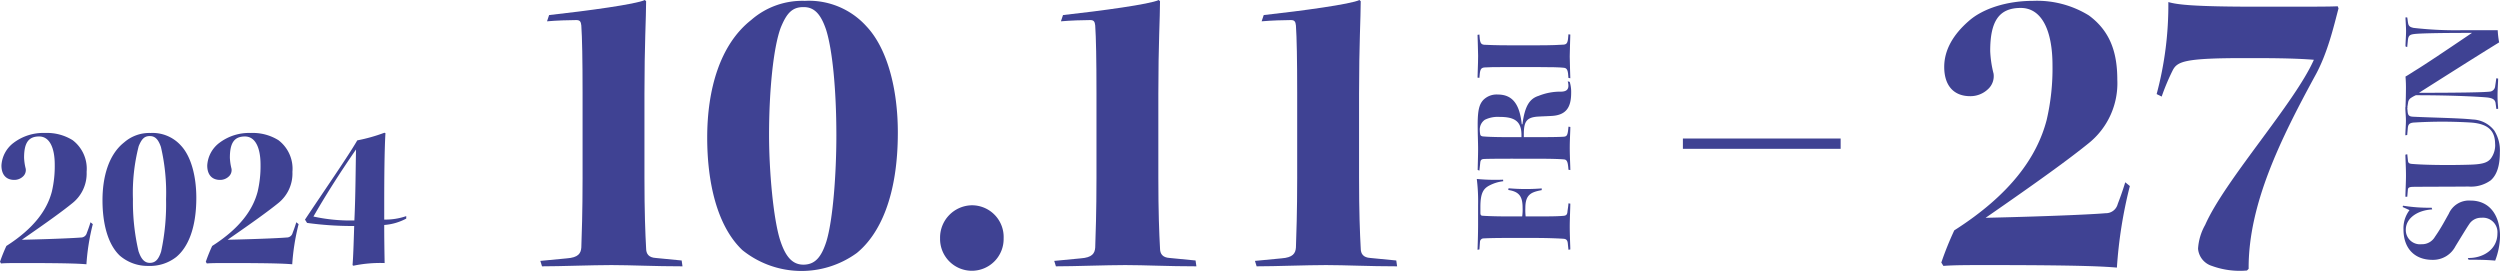 <svg xmlns="http://www.w3.org/2000/svg" xmlns:xlink="http://www.w3.org/1999/xlink" width="359.907" height="39.003" viewBox="0 0 359.907 39.003"><defs><clipPath id="a"><rect width="359.907" height="39.003" fill="none"/></clipPath></defs><g transform="translate(0 0)"><g transform="translate(0 0)" clip-path="url(#a)"><path d="M13.361,28.693a31.809,31.809,0,0,0-.919,5.777c-.77-.059-2.074-.177-9.153-.177-1.393,0-2.4,0-3.142.059L0,34.114a22.959,22.959,0,0,1,.919-2.281c4-2.549,5.865-5.215,6.546-7.822a16.019,16.019,0,0,0,.416-3.881c0-2.371-.711-4.059-2.251-4.059-1.57,0-2.163.978-2.163,3.052a7.689,7.689,0,0,0,.237,1.6,1.243,1.243,0,0,1-.386,1.1,1.8,1.8,0,0,1-1.274.5c-1.125,0-1.836-.712-1.836-2.073a4.369,4.369,0,0,1,1.747-3.26,7.078,7.078,0,0,1,4.532-1.423,6.987,6.987,0,0,1,3.97,1.038,5.164,5.164,0,0,1,2.014,4.562,5.444,5.444,0,0,1-2.044,4.5C9.035,26.8,6.992,28.279,3.139,30.944c5.126-.119,7.882-.267,8.5-.326a.865.865,0,0,0,.859-.652c.148-.385.325-.859.532-1.541Z" transform="translate(0 3.575)" fill="#3f4293"/><path d="M18.932,15.569a5.491,5.491,0,0,1,4.355,1.806c1.48,1.571,2.221,4.445,2.221,7.526,0,4.5-1.274,7.2-2.9,8.532a6.141,6.141,0,0,1-4,1.273,6.127,6.127,0,0,1-4.119-1.48C12.68,31.508,12,28.4,12,25.257c0-3.378.889-6.577,3.11-8.326A5.509,5.509,0,0,1,18.9,15.569Zm-.119.444c-.8,0-1.185.445-1.6,1.452a27.046,27.046,0,0,0-.83,7.614,31.407,31.407,0,0,0,.8,7.5c.326.978.771,1.688,1.629,1.688.83,0,1.274-.534,1.629-1.629a32.485,32.485,0,0,0,.711-7.525,29.013,29.013,0,0,0-.739-7.525c-.355-1.035-.8-1.57-1.571-1.57Z" transform="translate(2.755 3.575)" fill="#3f4293"/><path d="M37.456,28.693a31.81,31.81,0,0,0-.919,5.777c-.77-.059-2.074-.177-9.153-.177-1.393,0-2.4,0-3.142.059l-.148-.237a22.959,22.959,0,0,1,.919-2.281c4-2.549,5.865-5.215,6.546-7.822a16.019,16.019,0,0,0,.416-3.881c0-2.371-.711-4.059-2.251-4.059-1.57,0-2.163.978-2.163,3.052a7.689,7.689,0,0,0,.237,1.6,1.243,1.243,0,0,1-.386,1.1,1.8,1.8,0,0,1-1.274.5c-1.125,0-1.836-.712-1.836-2.073a4.369,4.369,0,0,1,1.747-3.26,7.078,7.078,0,0,1,4.532-1.423,6.987,6.987,0,0,1,3.97,1.038,5.164,5.164,0,0,1,2.014,4.562,5.444,5.444,0,0,1-2.044,4.5c-1.393,1.126-3.437,2.608-7.289,5.274,5.126-.119,7.882-.267,8.5-.326a.865.865,0,0,0,.86-.652c.148-.385.325-.859.532-1.541Z" transform="translate(5.533 3.575)" fill="#3f4293"/><path d="M35.708,28.046c2.934-4.414,6.192-9.1,7.526-11.406a24.367,24.367,0,0,0,3.909-1.1l.149.059c-.149,2.428-.177,6.843-.177,10.013v2.43a9.2,9.2,0,0,0,3.17-.5V27.9a7.959,7.959,0,0,1-3.17.919c0,1.836.028,3.732.059,5.48a19.129,19.129,0,0,0-4.5.385l-.119-.089c.089-1.038.149-2.756.237-5.629a48.228,48.228,0,0,1-6.784-.444Zm7.348-10.1c-1.985,2.874-4.147,6.192-6.132,9.657a24.736,24.736,0,0,0,5.895.564c.177-3.7.177-7.792.237-10.222" transform="translate(8.199 3.57)" fill="#3f4293"/><path d="M83.728,38.341c-4.093,0-7.4-.18-10.232-.18s-7.284.18-9.992.18l-.242-.782,3.792-.362c1.687-.119,2.046-.723,2.108-1.564.06-1.686.181-5.116.181-9.992V13.362c0-4.695-.06-7.945-.181-9.691-.061-.542-.181-.782-.723-.782-.963,0-2.888.06-4.213.18l.3-.9C70,1.565,77.106.6,78.311,0l.18.181c0,2.347-.24,6.2-.24,13.3v12.1c0,5,.12,7.945.24,10.173,0,.782.362,1.324,1.385,1.383l3.732.362Z" transform="translate(14.526 0)" fill="#3f4293"/><path d="M96.881.1a11.144,11.144,0,0,1,8.848,3.672c3.01,3.19,4.515,9.028,4.515,15.288,0,9.148-2.59,14.626-5.9,17.334a13.562,13.562,0,0,1-16.493-.421C84.182,32.48,82.8,26.16,82.8,19.779c0-6.861,1.805-13.362,6.32-16.912A11.184,11.184,0,0,1,96.821.1Zm-.24.9c-1.626,0-2.409.9-3.251,2.949-1.083,2.89-1.686,9.21-1.686,15.47,0,5.056.6,12.1,1.627,15.228.662,1.987,1.564,3.431,3.31,3.431,1.685,0,2.587-1.083,3.309-3.31.964-3.131,1.445-9.811,1.445-15.289,0-6.8-.6-12.519-1.5-15.287C99.169,2.084,98.266,1,96.7,1Z" transform="translate(19.011 0.023)" fill="#3f4293"/><path d="M114.7,24.034a4.566,4.566,0,0,1,4.514,4.755,4.576,4.576,0,1,1-9.15,0,4.652,4.652,0,0,1,4.574-4.755Z" transform="translate(25.272 5.519)" fill="#3f4293"/><path d="M143.895,38.341c-4.093,0-7.4-.18-10.232-.18s-7.283.18-9.992.18l-.242-.782,3.792-.362c1.687-.119,2.047-.723,2.108-1.564.06-1.686.181-5.116.181-9.992V13.362c0-4.695-.06-7.945-.181-9.691-.06-.542-.181-.782-.723-.782-.963,0-2.888.06-4.213.18l.3-.9C130.171,1.565,137.273.6,138.478,0l.18.181c0,2.347-.241,6.2-.241,13.3v12.1c0,5,.122,7.945.241,10.173,0,.782.361,1.324,1.385,1.383l3.732.362Z" transform="translate(28.341 0)" fill="#3f4293"/><path d="M167.394,38.341c-4.093,0-7.4-.18-10.232-.18s-7.284.18-9.992.18l-.242-.782,3.792-.362c1.687-.119,2.046-.723,2.108-1.564.06-1.686.181-5.116.181-9.992V13.362c0-4.695-.06-7.945-.181-9.691-.061-.542-.181-.782-.723-.782-.963,0-2.888.06-4.213.18l.3-.9C153.67,1.565,160.772.6,161.977,0l.18.181c0,2.347-.24,6.2-.24,13.3v12.1c0,5,.121,7.945.24,10.173,0,.782.362,1.324,1.385,1.383l3.732.362Z" transform="translate(33.737 0)" fill="#3f4293"/><path d="M290.686,31.748c2.068.063,4.259-1.137,4.259-3.535a2.088,2.088,0,0,0-2.294-2.254,2.015,2.015,0,0,0-1.8.971c-.268.373-1.281,2.047-1.943,3.122a3.621,3.621,0,0,1-3.309,1.965c-2.625,0-4.176-1.7-4.176-4.363a4.283,4.283,0,0,1,.868-2.792l-.993-.455.063-.186a22.916,22.916,0,0,0,4.116.289l.081.248c-2.212.124-3.8,1.324-3.8,2.9a2.044,2.044,0,0,0,2.275,2.109,2.138,2.138,0,0,0,1.923-1.075c.91-1.3,1.51-2.483,1.986-3.309a3.168,3.168,0,0,1,3.122-1.9c2.853,0,4.259,2.234,4.259,5.171a10.412,10.412,0,0,1-.7,3.474C293.29,32,291.823,32,290.789,32Z" transform="translate(64.59 5.391)" fill="#3f4293"/><path d="M294.54,17.9c0-1.633-.641-2.956-3.535-3.143a67.723,67.723,0,0,0-8.106,0c-.785.042-.888.352-.931.848l-.082.95-.268.041c0-.515.082-1.446.082-2.088,0-.765-.082-1.3-.082-1.881l.268-.082.063.682c.063.579.289.682.91.7,2.438.124,6.617.187,8.435.393a4.118,4.118,0,0,1,3.122,1.592,5.346,5.346,0,0,1,.808,3.142c0,1.8-.373,3.206-1.324,4.033a4.863,4.863,0,0,1-3.2.888c-2.007.022-6.163.022-8,.043-.5.02-.7.1-.724.433l-.082.994h-.268c0-.7.082-2.006.082-3.081,0-1.137-.082-2.357-.082-2.977l.268-.063.1.952c.041.311.184.392.5.434,1.82.166,5.334.207,8.127.124,2.109-.042,2.79-.29,3.287-.868a3.265,3.265,0,0,0,.641-2.047Z" transform="translate(64.663 2.881)" fill="#3f4293"/><path d="M281.635,15.079c0-.289.061-1.448.061-2.5a19.518,19.518,0,0,0-.061-2.026c.352-.186.805-.5,1.736-1.076.971-.6,3.536-2.294,7.836-5.21-5.231,0-7.733.082-8.312.166-.681.082-.868.248-.93,1.034l-.084.847-.247-.1c0-.621.082-1.468.082-2.191,0-.745-.082-1.571-.082-1.985h.247c.063.267.084.662.145.909.084.373.31.5.765.6a53.181,53.181,0,0,0,7.238.331h4.879a14.01,14.01,0,0,0,.207,1.757c-2.895,1.778-7.98,5-11.537,7.257,5.748,0,9.243-.061,10.153-.165a.844.844,0,0,0,.805-.724c.042-.31.125-.786.166-1.2l.269.042c0,.6-.084,1.405-.084,2.543,0,.971.084,1.385.084,1.82H294.7c0-.207-.063-.518-.1-.868-.1-.476-.413-.663-1.116-.766-.765-.082-4.529-.331-10.358-.331a4.334,4.334,0,0,0-.684.373.923.923,0,0,0-.433.681l-.125.787Z" transform="translate(64.667 0.467)" fill="#3f4293"/><path d="M173.008,31.146c.021-.558.081-2.294.081-3.659v-2.77a26.282,26.282,0,0,0-.186-3.763,28.931,28.931,0,0,0,3.784.1l.022.226a5.685,5.685,0,0,0-2.088.663c-.766.434-1.2,1.054-1.2,3.038v.868c0,.229.063.373.269.395.226.02,1.53.1,3.742.1h2.005a6.593,6.593,0,0,0,.061-1.2c0-1.571-.392-2.357-2.067-2.606l.042-.247a28.477,28.477,0,0,0,4.776.02v.248c-1.531.29-2.357.62-2.357,2.585a8.48,8.48,0,0,0,.042,1.2h2.088c2.171,0,2.915-.043,3.329-.084.373-.02.558-.145.6-.558.022-.289.125-.786.146-1.241l.268.042c0,.641-.082,2.191-.082,3.287,0,1.3.082,2.833.082,3.309l-.268.041-.1-.971c-.043-.331-.166-.558-.539-.6-.455-.043-2.232-.125-4.156-.125h-3.866c-2.275,0-3.08.042-3.535.063a.525.525,0,0,0-.539.455l-.082,1.137Z" transform="translate(39.701 4.812)" fill="#3f4293"/><path d="M177.884,20.661c-2.46,0-3.515.021-3.99.042-.31.02-.476.123-.516.518l-.125,1.157-.247-.1c0-.311.061-2.026.061-2.978,0-1.034-.061-2.171-.061-3.535,0-2.151.247-2.936.805-3.556a2.7,2.7,0,0,1,2.089-.786c2.233,0,3.164,1.551,3.453,4.279h.1c.332-2.6,1.013-3.68,2.337-4.093a8.322,8.322,0,0,1,3.245-.6c.724-.022,1.034-.29,1.034-.869a2.139,2.139,0,0,0-.1-.62l.289.082a4.954,4.954,0,0,1,.207,1.571c0,2.026-.662,3.2-2.77,3.329-.7.042-1.446.063-2.047.1-1.715.123-2,.826-2,2.646v.31h1.778c2.254,0,3.348-.021,3.969-.063.5-.041.579-.269.682-1.447l.269.042c0,.621-.084,1.841-.084,2.978,0,1.239.084,2.687.084,3.225l-.269-.043c-.082-1.075-.186-1.446-.641-1.488s-1.551-.1-4.135-.1Zm1.426-3.1v-.31c0-1.985-.992-2.606-3.143-2.606a4.24,4.24,0,0,0-2.128.413,1.707,1.707,0,0,0-.724,1.552,3.22,3.22,0,0,0,.063.578c.041.166.186.248.433.269.29.021,1.137.1,3.681.1Z" transform="translate(39.724 2.186)" fill="#3f4293"/><path d="M177.723,8.729c-2.379,0-3.247.021-3.764.061-.558.063-.62.392-.7,1.489l-.268-.021c0-.641.082-1.841.082-3.164,0-1.115-.082-2.378-.082-3l.268-.042c.063,1.116.166,1.407.662,1.469.5.02,1.634.082,3.784.082h3.785c2.233,0,3.349-.063,3.888-.1.557-.042.62-.373.7-1.489l.269.041c0,.7-.084,1.965-.084,3.143,0,1.22.084,2.523.084,3.144l-.269-.043c-.063-1.075-.166-1.426-.682-1.467-.475-.063-1.737-.1-3.908-.1Z" transform="translate(39.72 0.922)" fill="#3f4293"/><path d="M254.432,26.761A64.5,64.5,0,0,0,252.567,38.5c-1.565-.122-4.213-.362-18.6-.362-2.828,0-4.874,0-6.379.12l-.3-.482a46.537,46.537,0,0,1,1.865-4.634c8.127-5.177,11.919-10.593,13.3-15.889a32.572,32.572,0,0,0,.842-7.886c0-4.815-1.444-8.247-4.573-8.247-3.191,0-4.395,1.987-4.395,6.2a15.734,15.734,0,0,0,.482,3.251,2.526,2.526,0,0,1-.783,2.227,3.668,3.668,0,0,1-2.587,1.024c-2.288,0-3.732-1.446-3.732-4.214,0-2.408,1.263-4.636,3.55-6.621C233.306,1.18,236.8.1,240.468.1A14.223,14.223,0,0,1,248.533,2.2c3.191,2.349,4.093,5.538,4.093,9.27a11.064,11.064,0,0,1-4.154,9.15c-2.828,2.286-6.982,5.3-14.807,10.714,10.414-.242,16.012-.542,17.275-.663a1.755,1.755,0,0,0,1.746-1.324c.3-.782.662-1.745,1.083-3.129Z" transform="translate(52.188 0.023)" fill="#3f4293"/><path d="M252.5,13.487A49.35,49.35,0,0,0,254.184.244c1.324.362,3.431.664,12.881.664,8.306,0,10.232,0,11.5-.06l.12.3c-.662,2.468-1.564,6.5-3.431,9.811-4.875,8.968-9.57,18.418-9.51,27.687l-.241.241a11.724,11.724,0,0,1-5.056-.663,2.844,2.844,0,0,1-1.986-2.468,7.891,7.891,0,0,1,1.023-3.431c2.829-6.439,12.88-17.515,15.649-23.775-3.009-.241-6.68-.241-9.992-.241-8.668,0-9.691.482-10.352,1.806a31.9,31.9,0,0,0-1.565,3.732Z" transform="translate(57.977 0.056)" fill="#3f4293"/><path d="M22.71.742H0V-.742H22.71Z" transform="translate(242.274 20.683)" fill="#3f4293"/></g></g></svg>